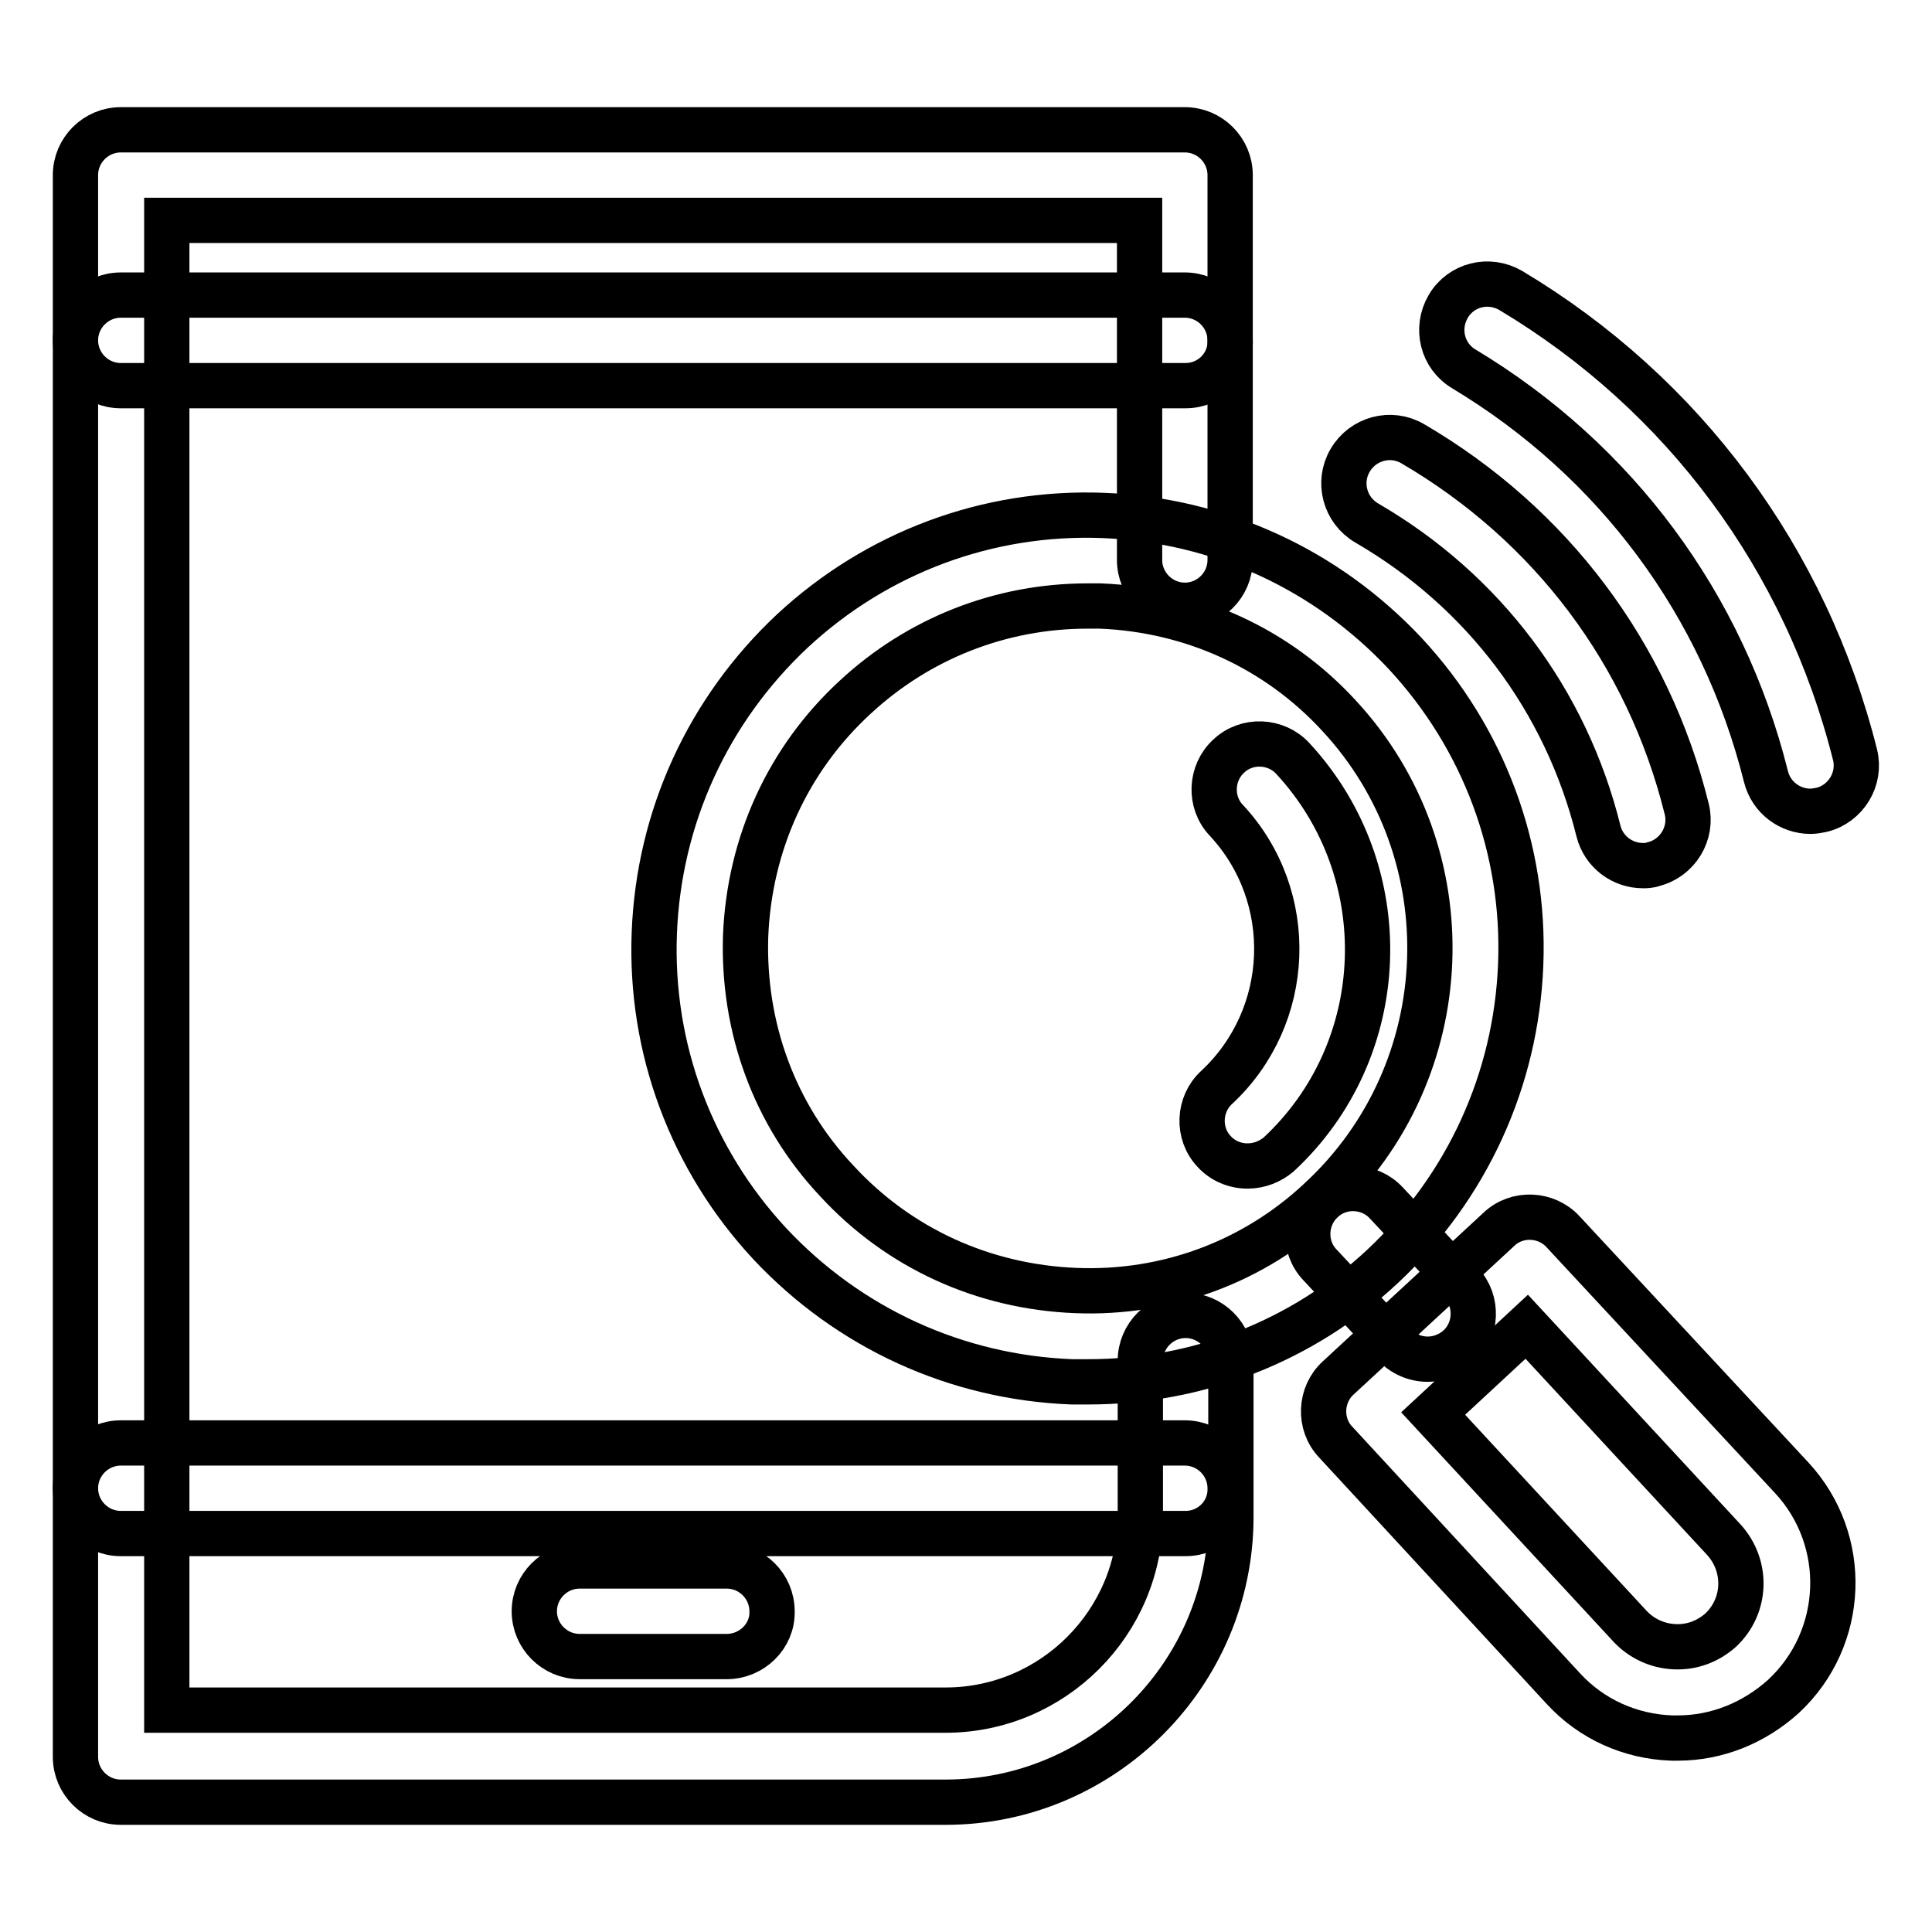 <?xml version="1.0" encoding="utf-8"?>
<!-- Svg Vector Icons : http://www.onlinewebfonts.com/icon -->
<!DOCTYPE svg PUBLIC "-//W3C//DTD SVG 1.1//EN" "http://www.w3.org/Graphics/SVG/1.1/DTD/svg11.dtd">
<svg version="1.1" xmlns="http://www.w3.org/2000/svg" xmlns:xlink="http://www.w3.org/1999/xlink" x="0px" y="0px" viewBox="0 0 256 256" enable-background="new 0 0 256 256" xml:space="preserve">
<g> <path stroke-width="6" fill-opacity="0" stroke="#000000"  d="M125.3,238.8H16c-3.3,0-6-2.7-6-6V23.2c0-3.3,2.7-6,6-6h141c3.3,0,6,2.7,6,6v51c0,3.3-2.7,6-6,6 c-3.3,0-6-2.7-6-6v-45H22.1v197.4h103.2c14.2,0,25.8-11.6,25.8-25.8v-20.5c0-3.3,2.7-6,6-6c3.3,0,6,2.7,6,6V201 C163.1,221.8,146.1,238.8,125.3,238.8L125.3,238.8z"/> <path stroke-width="6" fill-opacity="0" stroke="#000000"  d="M157.1,51.1H16c-3.3,0-6-2.7-6-6c0-3.3,2.7-6,6-6h141c3.3,0,6,2.7,6,6C163.1,48.4,160.4,51.1,157.1,51.1z  M157.1,203.2H16c-3.3,0-6-2.7-6-6c0-3.3,2.7-6,6-6h141c3.3,0,6,2.7,6,6C163.1,200.5,160.4,203.2,157.1,203.2z M96.3,219.5H76.8 c-3.3,0-6-2.7-6-6c0-3.3,2.7-6,6-6h19.5c3.3,0,6,2.7,6,6C102.4,216.8,99.6,219.5,96.3,219.5z M144.2,183.1c-0.7,0-1.4,0-2.2,0 c-15.3-0.6-29.5-7.1-40-18.3c-10.4-11.2-15.9-25.9-15.3-41.2c0.6-15.3,7.1-29.5,18.3-40c11.2-10.4,25.9-15.9,41.2-15.3 c15.3,0.6,29.5,7.1,40,18.3c10.4,11.2,15.9,25.9,15.3,41.2c-0.6,15.3-7.1,29.5-18.3,40C172.6,177.7,158.8,183.1,144.2,183.1z  M144.1,80.3c-11.5,0-22.4,4.3-30.8,12.1c-8.9,8.2-14,19.4-14.5,31.6c-0.4,12.1,3.8,23.7,12.1,32.5c8.2,8.9,19.4,14,31.6,14.5 c12.1,0.5,23.7-3.8,32.5-12.1c18.3-17,19.4-45.8,2.4-64.1c-8.2-8.9-19.4-14-31.6-14.5C145.3,80.3,144.7,80.3,144.1,80.3L144.1,80.3 z M217.7,114.7c-2.7,0-5.2-1.8-5.9-4.6c-4.3-17.3-15.2-31.8-30.7-40.8c-2.9-1.7-3.9-5.4-2.2-8.3c1.7-2.9,5.4-3.9,8.3-2.2 c18.3,10.7,31.2,27.8,36.3,48.4c0.8,3.2-1.2,6.5-4.4,7.3C218.6,114.7,218.1,114.7,217.7,114.7z M239.9,107.5 c-2.7,0-5.2-1.8-5.9-4.6c-5.7-22.8-19.9-41.9-40-54c-2.9-1.7-3.8-5.4-2.1-8.3c1.7-2.9,5.4-3.8,8.3-2.1 c22.9,13.7,39.1,35.6,45.6,61.5c0.8,3.2-1.2,6.5-4.4,7.3C240.9,107.4,240.4,107.5,239.9,107.5L239.9,107.5z"/> <path stroke-width="6" fill-opacity="0" stroke="#000000"  d="M165.3,154.5c-1.7,0-3.3-0.7-4.4-1.9c-2.3-2.4-2.1-6.3,0.3-8.5c10.1-9.4,10.7-25.3,1.3-35.4 c-2.3-2.4-2.1-6.3,0.3-8.5c2.4-2.3,6.3-2.1,8.5,0.3c13.9,15,13.1,38.6-1.9,52.5C168.3,153.9,166.9,154.5,165.3,154.5L165.3,154.5z  M222.3,230.3c-0.3,0-0.5,0-0.8,0c-5.5-0.2-10.6-2.5-14.3-6.5L177,191.1c-2.3-2.4-2.1-6.3,0.3-8.5l21.3-19.7 c2.4-2.3,6.3-2.1,8.5,0.3l30.3,32.6c7.7,8.3,7.2,21.3-1.1,29C232.4,228.3,227.5,230.3,222.3,230.3L222.3,230.3z M189.9,187.3 l26.1,28.2c1.5,1.6,3.6,2.6,5.9,2.7c2.3,0.1,4.4-0.7,6.1-2.2c3.4-3.2,3.6-8.5,0.4-12l-26.1-28.2L189.9,187.3L189.9,187.3z"/> <path stroke-width="6" fill-opacity="0" stroke="#000000"  d="M189.2,180.1c-1.7,0-3.3-0.7-4.4-1.9l-9.9-10.6c-2.3-2.4-2.1-6.3,0.3-8.5c2.4-2.3,6.3-2.1,8.5,0.3l9.9,10.6 c2.3,2.4,2.1,6.3-0.3,8.5C192.2,179.5,190.7,180.1,189.2,180.1L189.2,180.1z"/></g>
</svg>